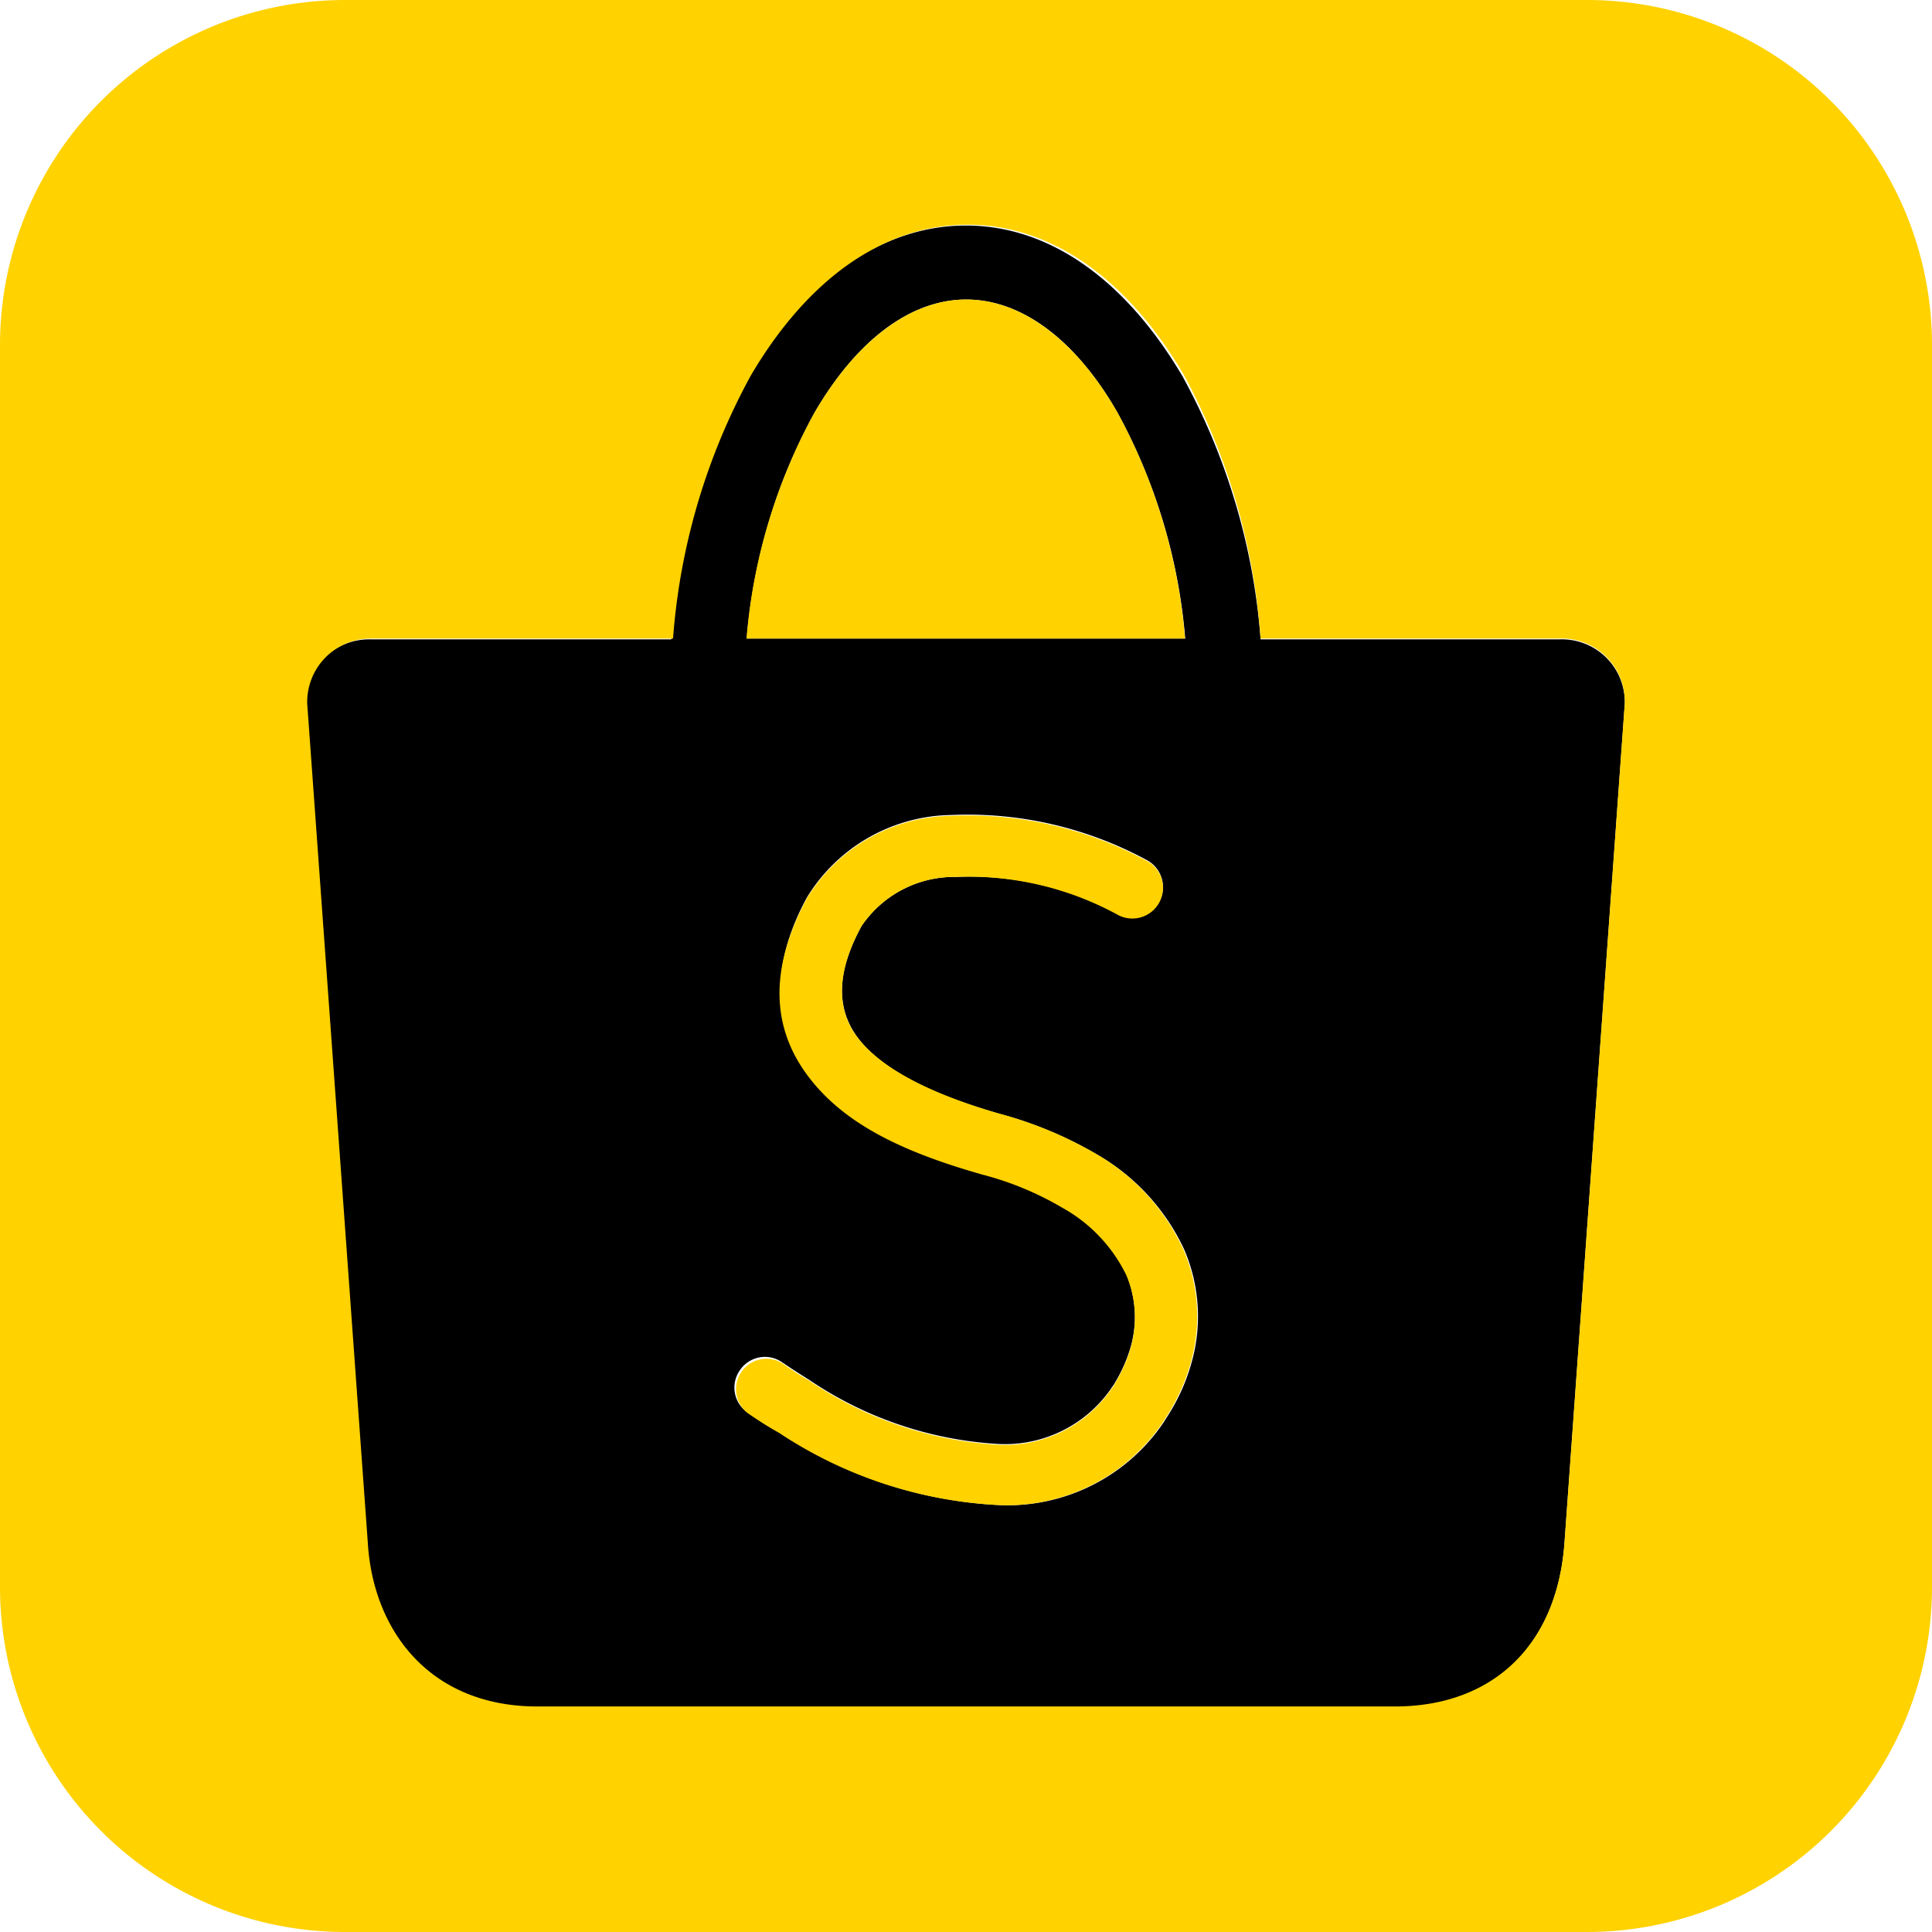 <svg id="Layer_1" data-name="Layer 1" xmlns="http://www.w3.org/2000/svg" viewBox="0 0 70.5 70.5"><defs><style>.cls-1{fill:#ffd200;}</style></defs><title>icon</title><path d="M19.61,62.3H50.9c3.51,0,5.92-2.2,6.19-6l2.2-30.62a2.3,2.3,0,0,0-2.36-2.35H46a23.68,23.68,0,0,0-2.85-9.6c-2-3.39-4.75-5.5-7.9-5.5s-5.95,2.1-7.91,5.5a23.62,23.62,0,0,0-2.84,9.6h-11a2.32,2.32,0,0,0-2.35,2.37l2.21,30.6C13.65,59.58,15.72,62.3,19.61,62.3Zm10.1-47.22c1.48-2.56,3.44-4.15,5.55-4.15s4.07,1.59,5.52,4.13a20.77,20.77,0,0,1,2.47,8.24h-16A20.62,20.62,0,0,1,29.71,15.08ZM27,50a1.1,1.1,0,0,1,1.54-.29c.32.22.65.43,1,.65a13.7,13.7,0,0,0,6.87,2.33,4.71,4.71,0,0,0,4.12-2c.06-.1.12-.16.14-.21a5.52,5.52,0,0,0,.58-1.3,4,4,0,0,0-.15-2.68,5.64,5.64,0,0,0-2.32-2.45,11.36,11.36,0,0,0-2.94-1.22c-3-.85-5.2-2-6.39-3.64s-1.41-3.87,0-6.45a6.28,6.28,0,0,1,5.25-3,13.73,13.73,0,0,1,7.12,1.63,1.11,1.11,0,0,1-1,2A11.37,11.37,0,0,0,34.88,32a4.08,4.08,0,0,0-3.44,1.79c-.93,1.7-.92,3-.16,4.05.87,1.18,2.68,2.09,5.21,2.81A14.31,14.31,0,0,1,40,42.11a7.78,7.78,0,0,1,3.21,3.48,6.17,6.17,0,0,1,.26,4.17,7.09,7.09,0,0,1-.83,1.86l-.19.3a6.86,6.86,0,0,1-6,3,15.92,15.92,0,0,1-8-2.64c-.36-.2-.74-.44-1.13-.71A1.1,1.1,0,0,1,27,50Z"/><path class="cls-1" d="M57.91,0H12.59A12.59,12.59,0,0,0,0,12.59V57.91A12.59,12.59,0,0,0,12.59,70.5H57.91A12.59,12.59,0,0,0,70.5,57.91V12.59A12.59,12.59,0,0,0,57.91,0Zm-.82,56.27c-.27,3.83-2.68,6-6.19,6H19.61c-3.89,0-6-2.72-6.19-6l-2.21-30.6a2.32,2.32,0,0,1,2.35-2.37h11a23.62,23.62,0,0,1,2.84-9.6c2-3.4,4.75-5.5,7.91-5.5s5.92,2.11,7.9,5.5A23.68,23.68,0,0,1,46,23.3H56.93a2.3,2.3,0,0,1,2.36,2.35Z"/><path class="cls-1" d="M40.78,15.06c-1.45-2.54-3.43-4.13-5.52-4.13s-4.07,1.59-5.55,4.15a20.62,20.62,0,0,0-2.47,8.22h16A20.77,20.77,0,0,0,40.78,15.06Z"/><path class="cls-1" d="M40,42.11a14.31,14.31,0,0,0-3.49-1.46C34,39.93,32.15,39,31.28,37.84c-.76-1-.77-2.35.16-4.05A4.08,4.08,0,0,1,34.88,32a11.37,11.37,0,0,1,5.94,1.4,1.11,1.11,0,0,0,1-2,13.73,13.73,0,0,0-7.12-1.63,6.28,6.28,0,0,0-5.25,3c-1.39,2.58-1.29,4.7,0,6.45s3.4,2.79,6.39,3.64a11.36,11.36,0,0,1,2.94,1.22,5.64,5.64,0,0,1,2.32,2.45,4,4,0,0,1,.15,2.68,5.52,5.52,0,0,1-.58,1.3c0,.05-.08.11-.14.21a4.71,4.71,0,0,1-4.12,2,13.7,13.7,0,0,1-6.87-2.33c-.37-.22-.7-.43-1-.65a1.11,1.11,0,0,0-1.25,1.83c.39.27.77.51,1.13.71a15.92,15.92,0,0,0,8,2.64,6.86,6.86,0,0,0,6-3l.19-.3a7.09,7.09,0,0,0,.83-1.86,6.17,6.17,0,0,0-.26-4.17A7.78,7.78,0,0,0,40,42.11Z"/></svg>